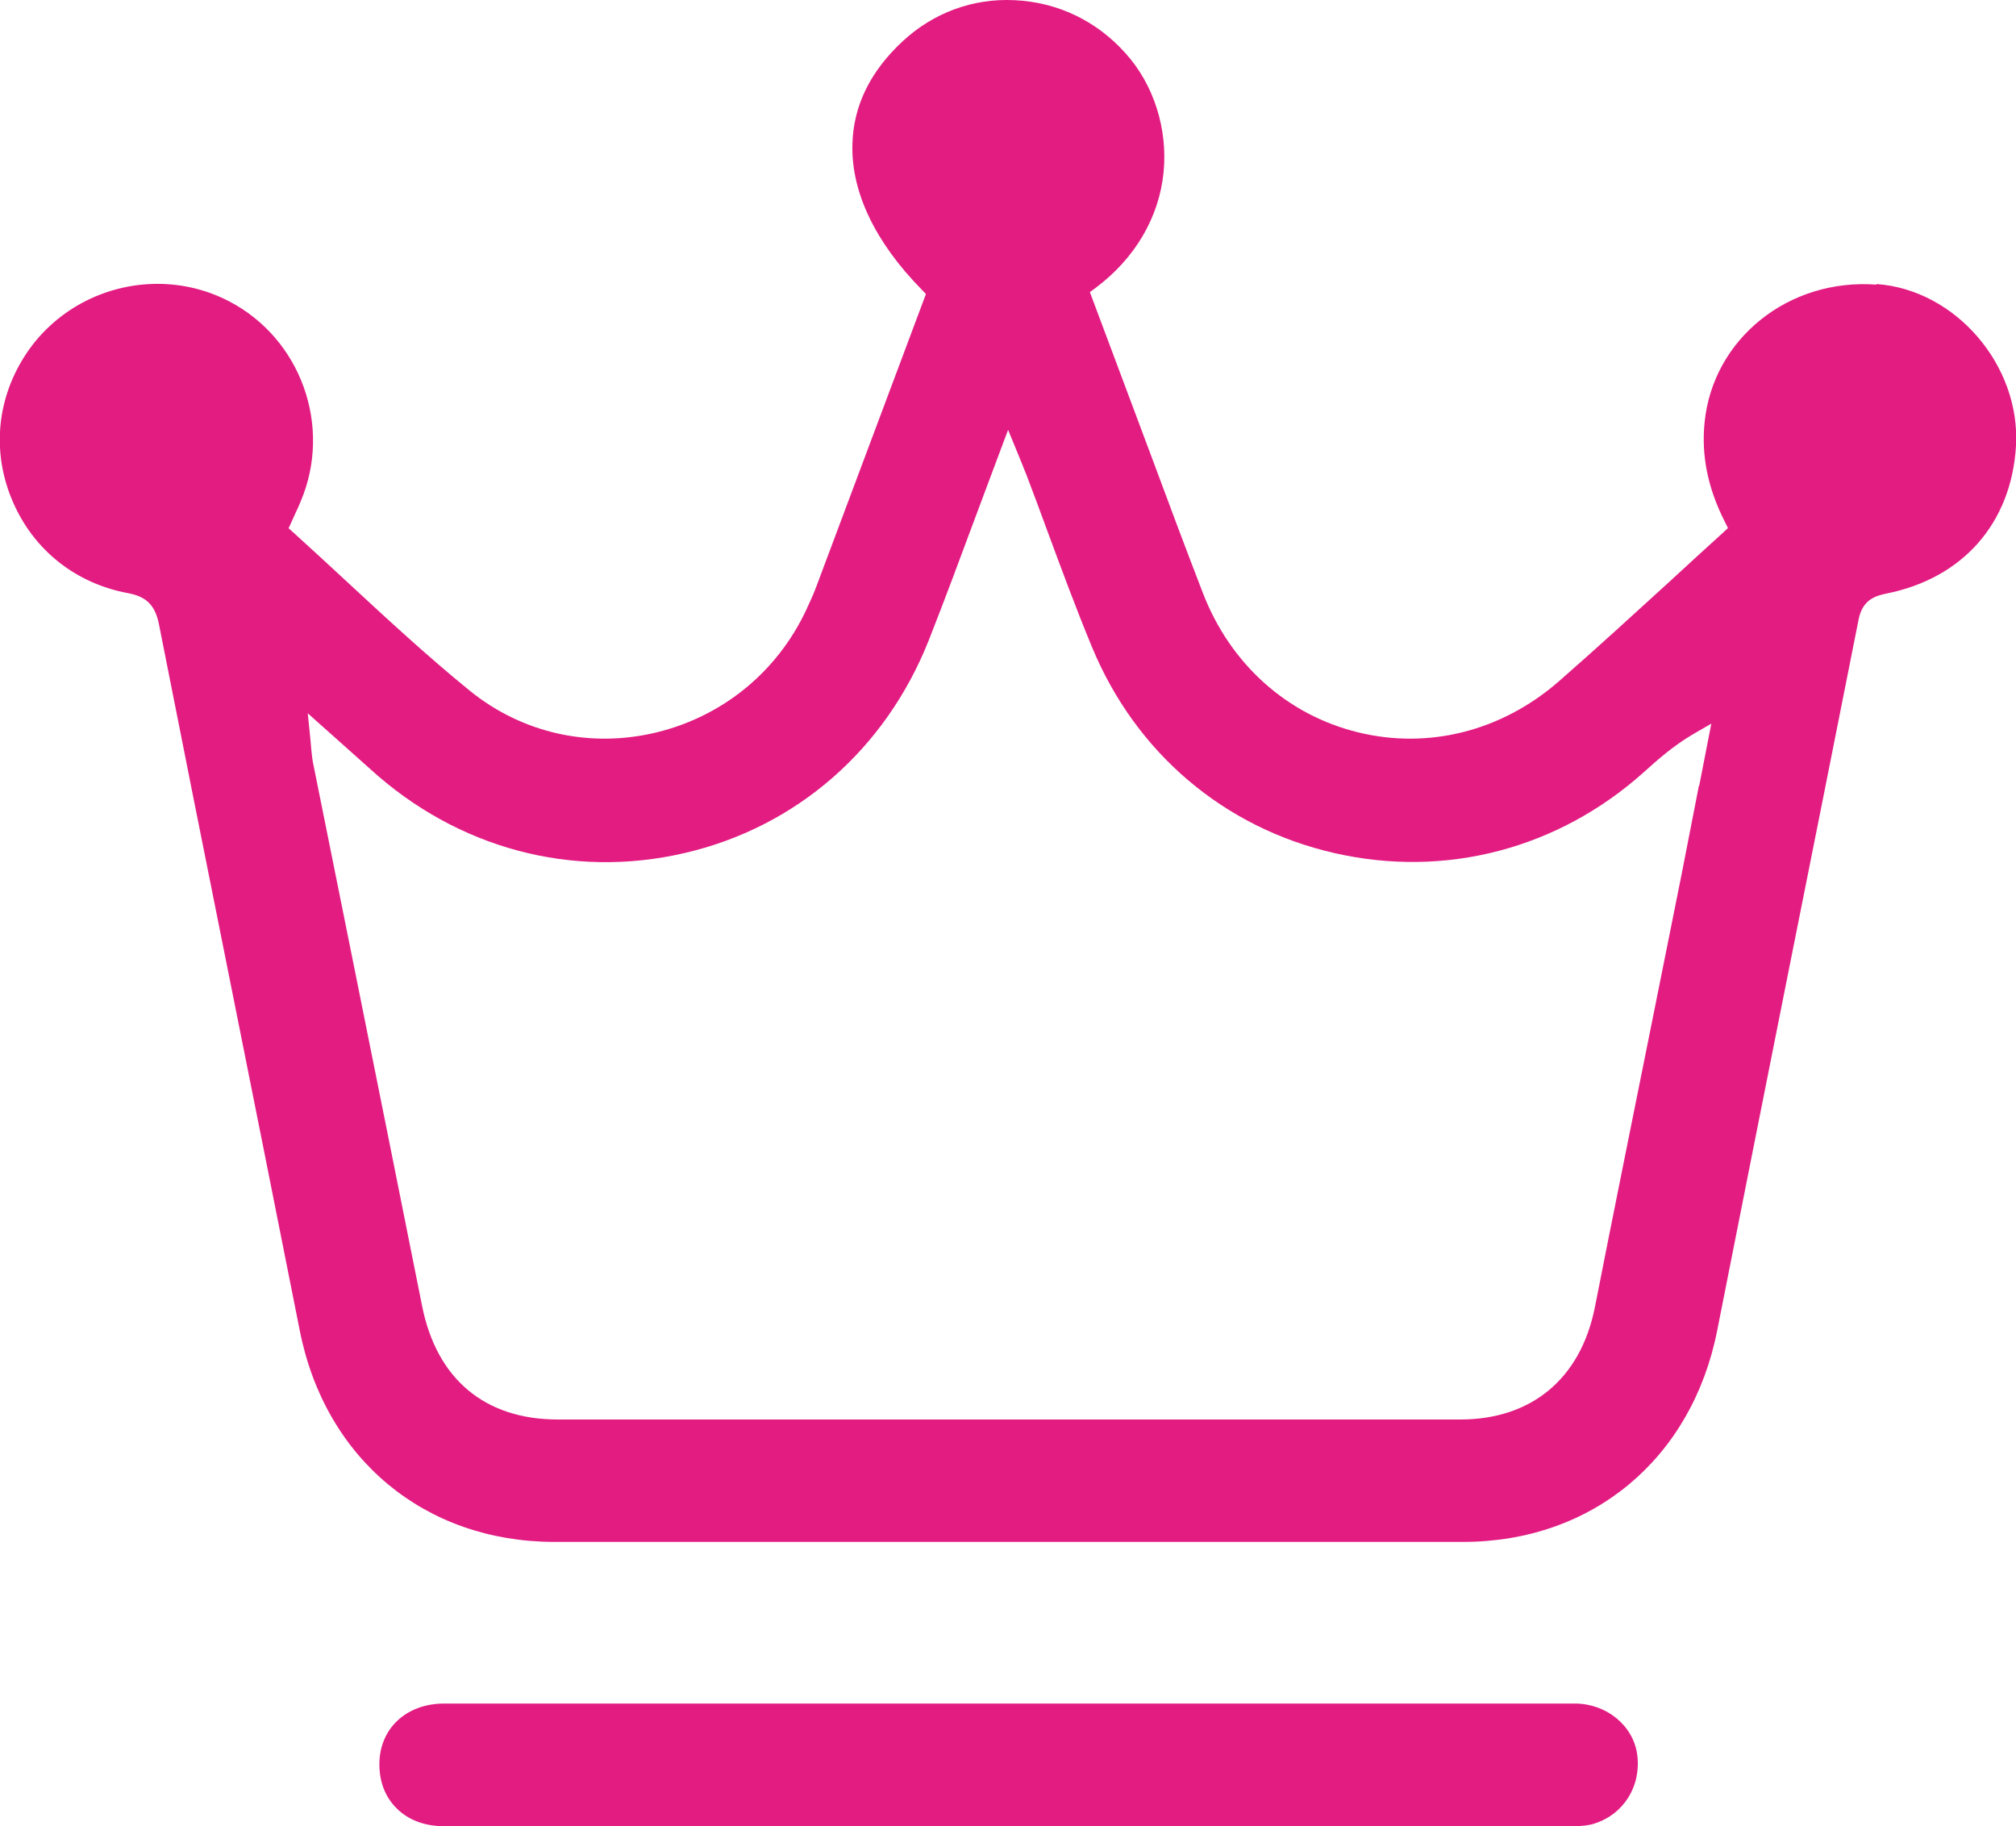 <?xml version="1.0" encoding="UTF-8"?> <svg xmlns="http://www.w3.org/2000/svg" id="Layer_2" data-name="Layer 2" viewBox="0 0 105.27 95.34"><defs><style> .cls-1 { fill: #e31c82; stroke-width: 0px; } </style></defs><g id="Layer_1-2" data-name="Layer 1"><path class="cls-1" d="M97.98,14.86c-4.59-.34-8.53,2.83-8.97,7.18-.18,1.75.17,3.45,1.05,5.19l.17.34-.28.26c-.91.82-1.81,1.65-2.7,2.47-1.91,1.74-3.88,3.55-5.85,5.27-2.98,2.6-6.81,3.57-10.5,2.66-3.7-.91-6.65-3.56-8.08-7.25-.93-2.4-1.83-4.82-2.73-7.24l-3.18-8.49.3-.22c2.06-1.54,3.32-3.69,3.55-6.05.22-2.26-.52-4.58-1.99-6.2C57.26,1.08,55.2.11,52.98.01c-2.18-.11-4.24.66-5.83,2.13-1.71,1.58-2.6,3.4-2.64,5.42-.06,2.48,1.2,5.1,3.62,7.56l.22.23-5.73,15.29c-.09.25-.2.5-.31.74l-.06.13c-1.47,3.39-4.36,5.84-7.94,6.72-3.47.85-7.03.06-9.78-2.17-2.19-1.78-4.31-3.74-6.35-5.63-.94-.87-1.88-1.74-2.84-2.61l-.27-.24.35-.77c.11-.23.2-.43.28-.63,1.66-3.91.02-8.5-3.74-10.45-1.19-.62-2.47-.91-3.74-.91-2.75,0-5.43,1.38-6.97,3.83-1.46,2.33-1.66,5.09-.56,7.59,1.1,2.51,3.29,4.23,6.01,4.73.95.18,1.4.63,1.6,1.62,1.22,6.17,2.45,12.34,3.69,18.51,1.22,6.12,2.45,12.23,3.66,18.35,1.32,6.71,6.53,11.04,13.28,11.05,15.82,0,31.64,0,47.47,0,6.74,0,11.95-4.34,13.27-11.05,1.25-6.34,2.52-12.69,3.78-19.03,1.2-6.02,2.41-12.05,3.6-18.07.2-1.03.86-1.24,1.45-1.36,4-.8,6.53-3.68,6.77-7.71.24-4.21-3.16-8.16-7.28-8.45ZM88.71,41.03c-.3,1.54-.6,3.08-.9,4.61l-1.66,8.27c-.96,4.78-1.93,9.56-2.87,14.34-.74,3.72-3.3,5.86-7.03,5.86-7.85,0-15.71,0-23.56,0s-15.71,0-23.56,0c-3.81,0-6.33-2.11-7.09-5.93-1.19-5.97-2.39-11.93-3.59-17.9l-2.11-10.48c-.04-.21-.06-.42-.09-.72-.01-.16-.03-.34-.05-.56l-.13-1.28,1.84,1.64c.51.45.95.85,1.4,1.25,4.56,4.16,10.54,5.77,16.42,4.41,5.85-1.35,10.51-5.41,12.77-11.12.84-2.13,1.63-4.26,2.47-6.52.4-1.06.8-2.15,1.22-3.26l.45-1.2.7,1.71c.11.28.2.49.28.7.36.95.72,1.91,1.07,2.87.74,2,1.5,4.06,2.33,6.06,2.28,5.52,6.9,9.45,12.67,10.76,5.79,1.32,11.67-.22,16.14-4.22.72-.65,1.54-1.38,2.58-1.99l.95-.55-.63,3.23ZM82.22,88.94c-7.38,0-14.76,0-22.14,0h-15.43c-2.68,0-5.36,0-8.04,0-4.47,0-8.95,0-13.42,0-1.98,0-3.38,1.31-3.38,3.17,0,.91.3,1.7.89,2.29.6.61,1.47.94,2.44.94,19.68,0,39.35,0,59.03,0,.45,0,.81-.04,1.1-.14,1.53-.49,2.44-1.97,2.22-3.6-.21-1.52-1.61-2.66-3.26-2.66Z"></path></g></svg> 